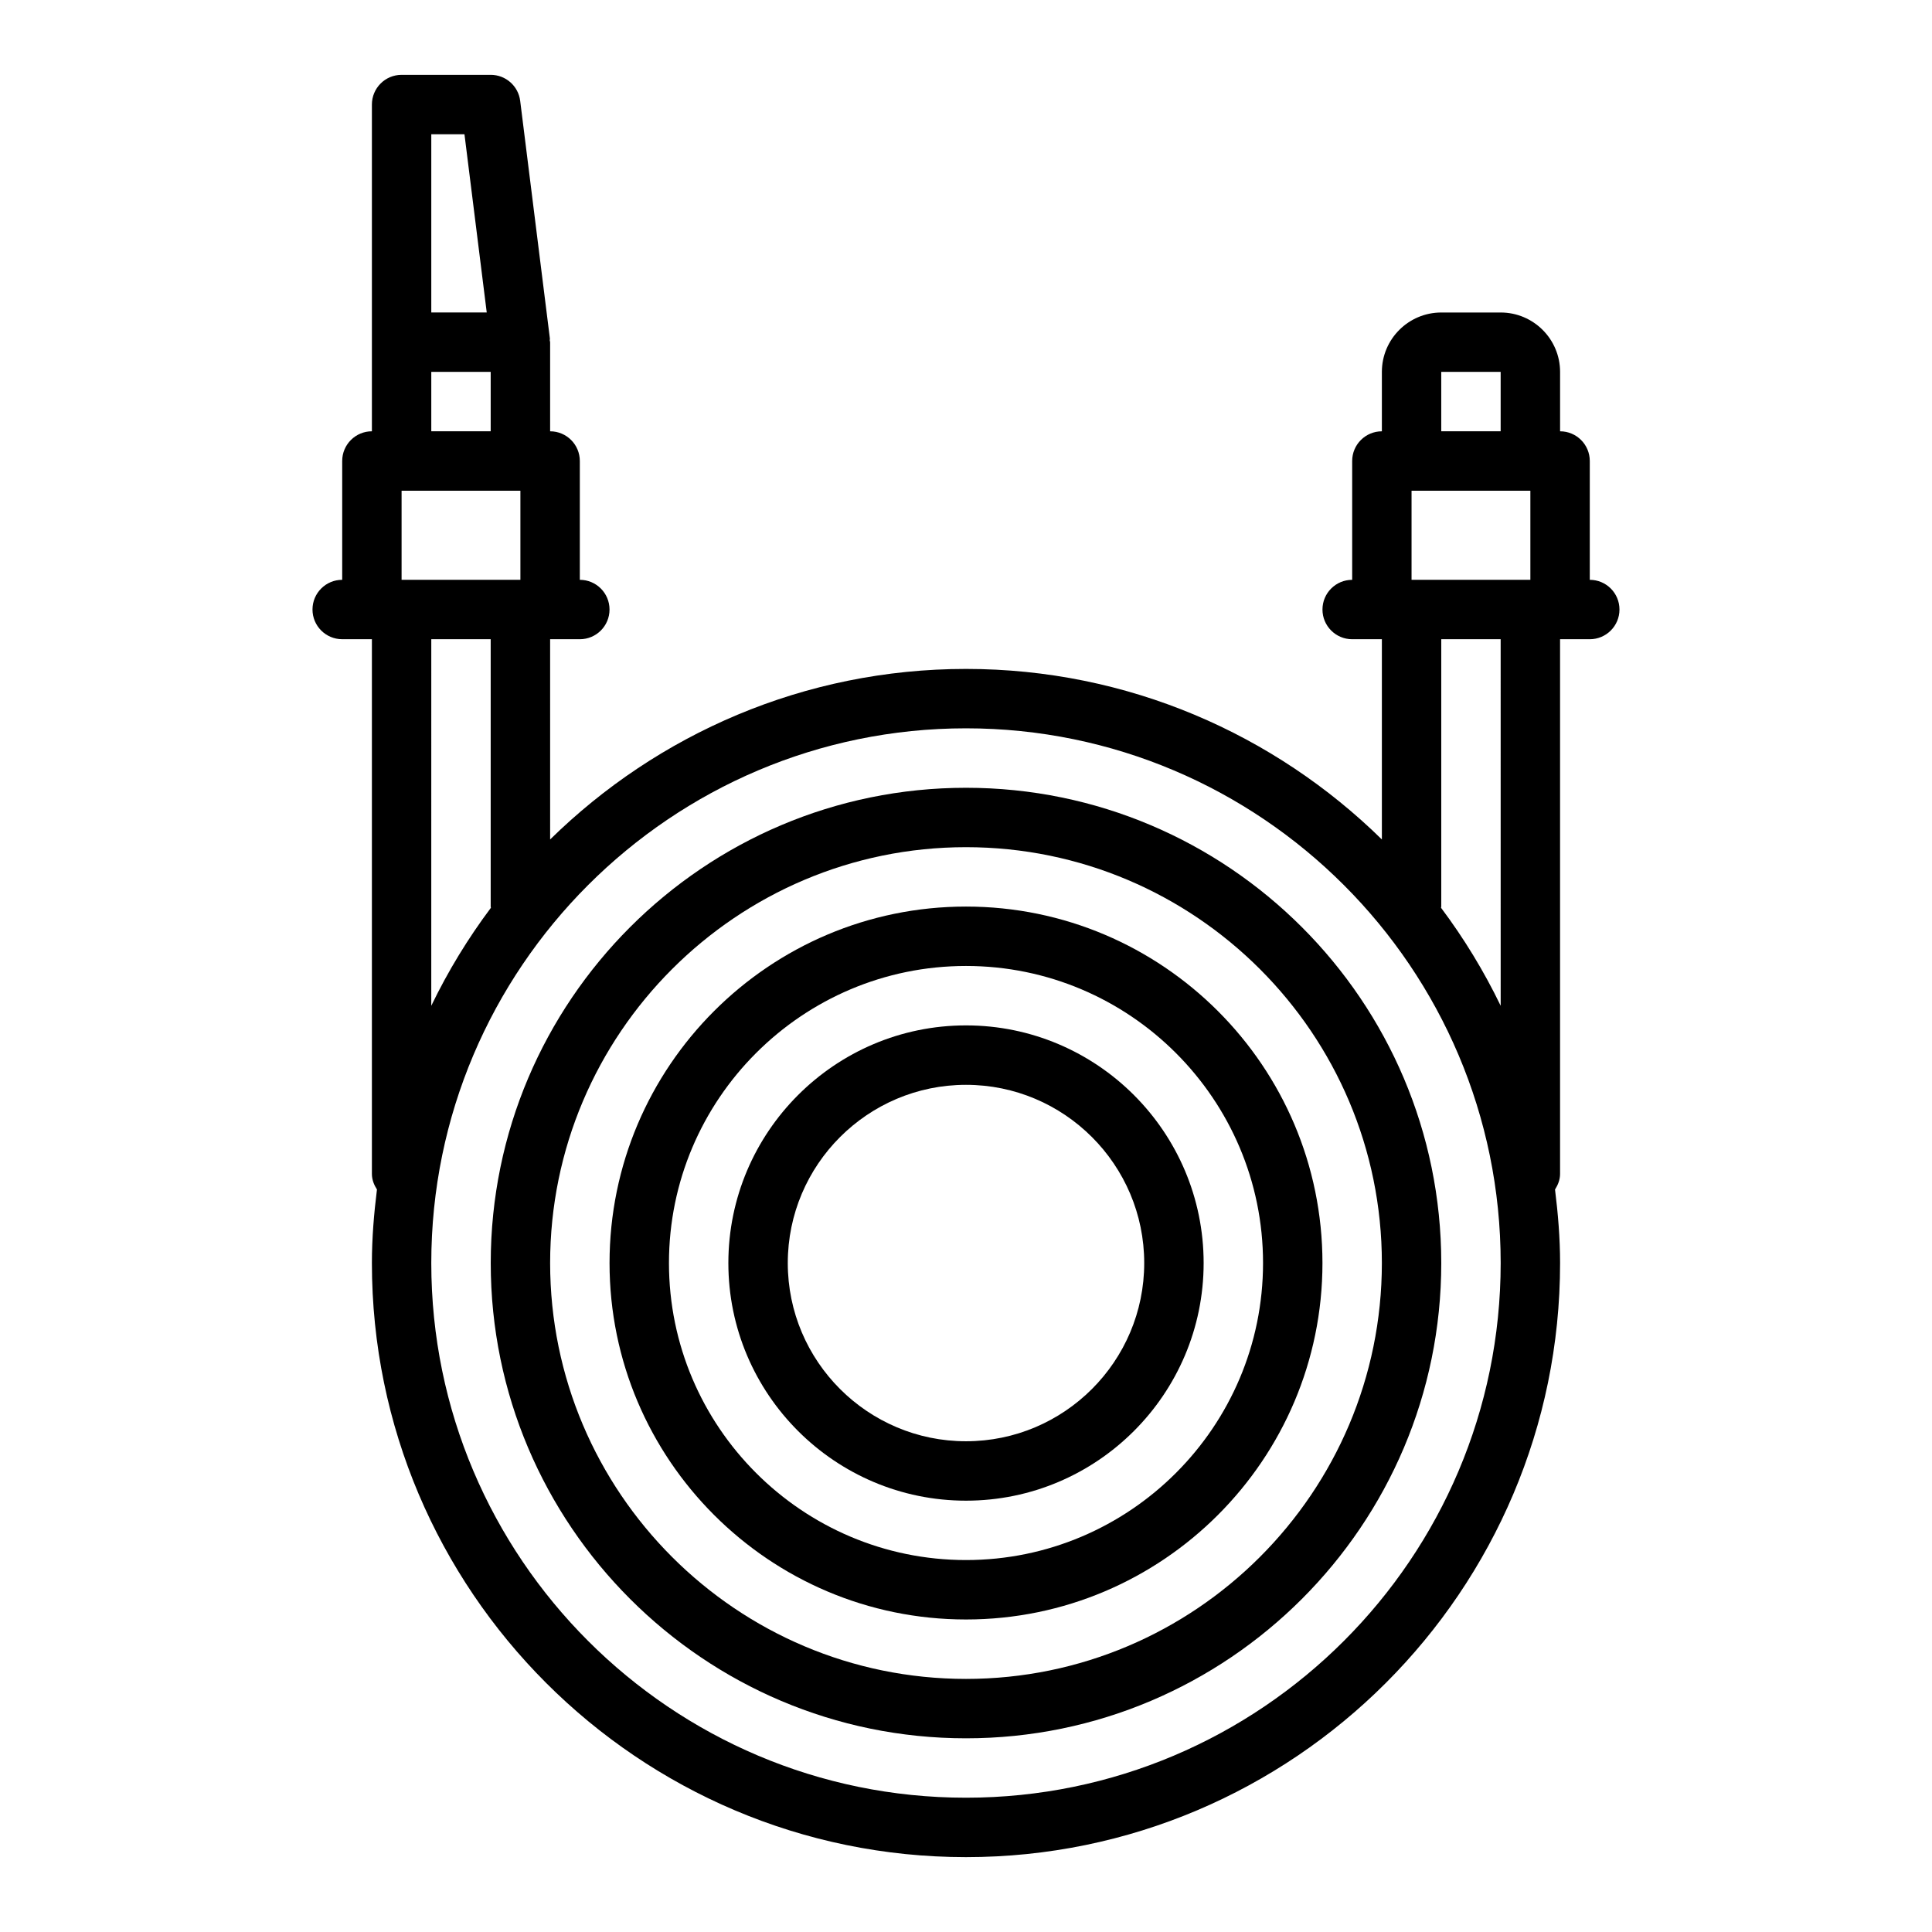 <?xml version="1.0" encoding="UTF-8"?>
<!-- Uploaded to: SVG Repo, www.svgrepo.com, Generator: SVG Repo Mixer Tools -->
<svg fill="#000000" width="800px" height="800px" version="1.1" viewBox="144 144 512 512" xmlns="http://www.w3.org/2000/svg">
 <g>
  <path d="m400 352.77c-69.445 0-125.95 56.504-125.95 125.95 0 69.445 56.504 125.95 125.95 125.95 69.445 0 125.95-56.504 125.95-125.95-0.004-69.445-56.508-125.95-125.95-125.95zm0 236.16c-60.773 0-110.21-49.438-110.21-110.21 0-60.773 49.438-110.21 110.21-110.21 60.773 0 110.21 49.438 110.21 110.21 0 60.773-49.438 110.21-110.21 110.21z"/>
  <path d="m400 384.25c-52.09 0-94.465 42.375-94.465 94.465s42.375 94.465 94.465 94.465 94.465-42.375 94.465-94.465c-0.004-52.09-42.379-94.465-94.465-94.465zm0 173.18c-43.406 0-78.719-35.312-78.719-78.719s35.312-78.719 78.719-78.719 78.719 35.312 78.719 78.719-35.312 78.719-78.719 78.719z"/>
  <path d="m400 415.74c-34.723 0-62.977 28.254-62.977 62.977s28.254 62.977 62.977 62.977 62.977-28.254 62.977-62.977-28.254-62.977-62.977-62.977zm0 110.21c-26.047 0-47.23-21.184-47.23-47.23s21.184-47.23 47.23-47.23 47.23 21.184 47.23 47.23-21.184 47.23-47.23 47.23z"/>
  <path d="m565.31 297.66v-31.488c0-4.344-3.519-7.871-7.871-7.871v-15.742c0-8.684-7.062-15.742-15.742-15.742h-15.742c-8.684 0-15.742 7.062-15.742 15.742v15.742c-4.352 0-7.871 3.527-7.871 7.871v31.488c-4.352 0-7.871 3.527-7.871 7.871s3.519 7.871 7.871 7.871h7.871v53.066c-28.434-27.906-67.328-45.195-110.21-45.195s-81.781 17.285-110.21 45.191l-0.004-53.062h7.871c4.352 0 7.871-3.527 7.871-7.871s-3.519-7.871-7.871-7.871v-31.488c0-4.344-3.519-7.871-7.871-7.871v-23.617c0-0.18-0.086-0.332-0.102-0.504-0.008-0.156 0.062-0.309 0.039-0.473l-7.871-62.977c-0.488-3.945-3.844-6.898-7.809-6.898h-23.617c-4.352 0-7.871 3.527-7.871 7.871v86.594c-4.352 0-7.871 3.527-7.871 7.871v31.488c-4.352 0-7.871 3.527-7.871 7.871s3.519 7.871 7.871 7.871h7.871v141.7c0 1.551 0.566 2.914 1.34 4.133-0.797 6.406-1.34 12.875-1.34 19.488 0 86.812 70.629 157.44 157.44 157.44s157.44-70.629 157.44-157.44c0-6.613-0.543-13.082-1.34-19.484 0.77-1.219 1.336-2.582 1.336-4.133v-141.7h7.871c4.352 0 7.871-3.527 7.871-7.871 0.004-4.348-3.516-7.871-7.867-7.871zm-39.363-55.105h15.742v15.742h-15.742zm-7.871 31.488h31.488v23.617h-31.488zm-259.78-94.465h8.793l5.902 47.23h-14.695zm0 62.977h15.742v15.742h-15.742zm-7.871 31.488h31.488v23.617h-31.488zm7.871 39.359h15.742v70.848c0 0.109 0.062 0.203 0.062 0.316-6.07 8.102-11.367 16.781-15.809 25.977zm141.7 307.01c-78.129 0-141.7-63.566-141.7-141.7s63.566-141.7 141.7-141.7 141.7 63.566 141.7 141.7-63.566 141.7-141.7 141.7zm141.7-209.87c-4.441-9.195-9.738-17.879-15.809-25.977 0.008-0.109 0.062-0.207 0.062-0.316v-70.848h15.742z"/>
 </g>
</svg>
